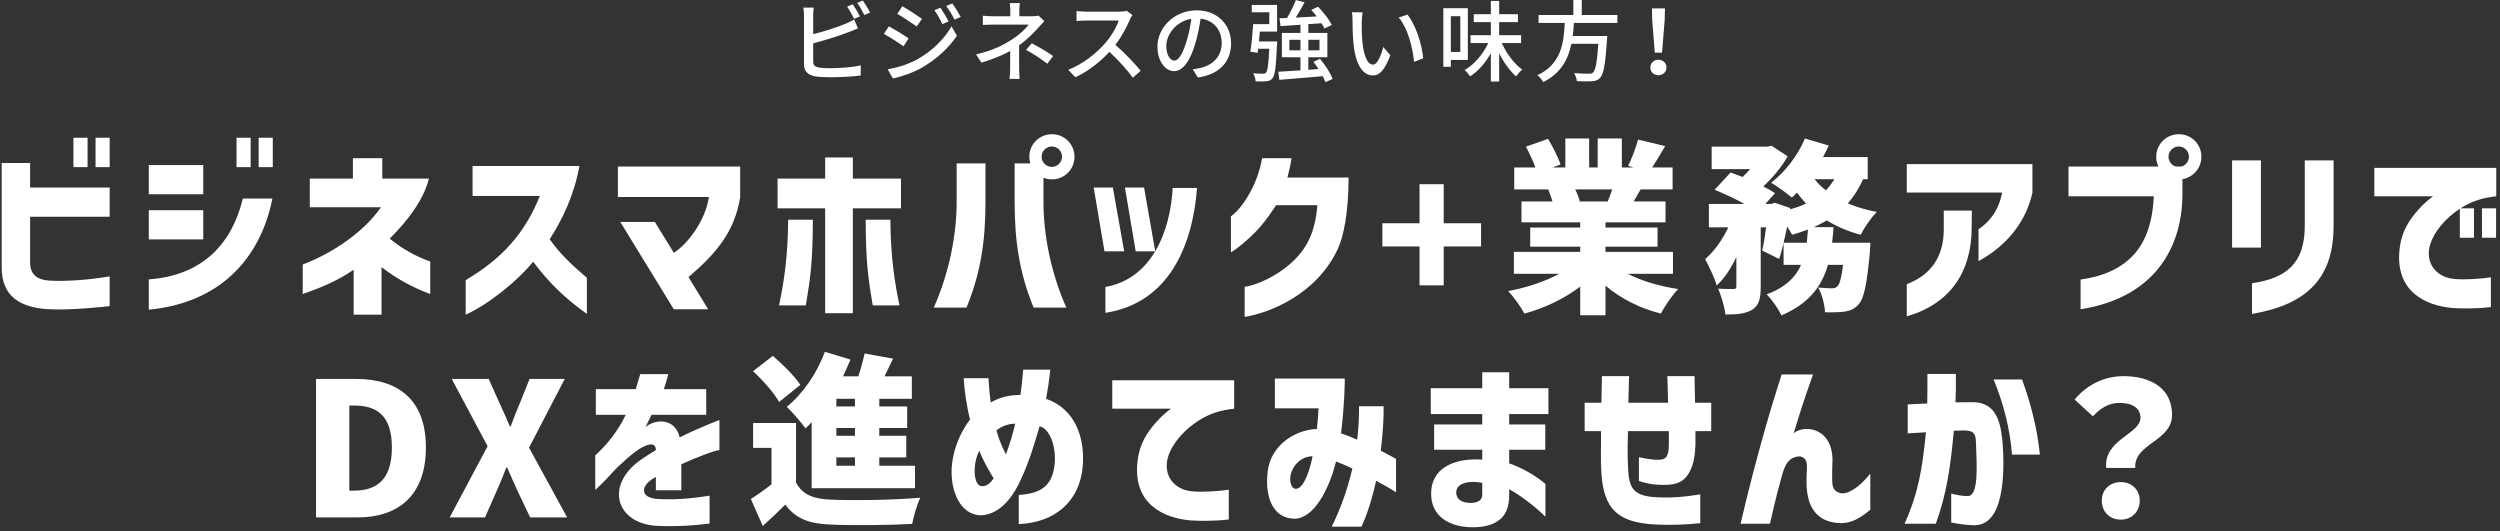 <svg
        xmlns="http://www.w3.org/2000/svg"
        xmlns:xlink="http://www.w3.org/1999/xlink"
        width="565px" height="120px">
  <rect width="100%" height="100%" fill="#333333" stroke="none"/>
  <path fill-rule="evenodd"  fill="rgb(255, 255, 255)"
        d="M560.922,47.090 L564.114,47.090 L564.114,53.727 L560.922,53.727 L560.922,47.090 ZM556.973,46.544 C556.679,46.712 556.343,46.880 556.049,47.090 L559.115,47.090 L559.115,53.727 L555.923,53.727 L555.923,47.174 C552.604,49.359 550.126,52.383 549.244,55.156 C547.942,59.314 550.504,62.717 554.747,63.053 C557.015,63.263 560.754,63.011 562.938,62.675 L562.938,69.396 C559.661,69.816 555.797,69.732 554.243,69.606 C548.404,69.102 541.011,65.993 542.355,55.912 C542.817,52.215 544.539,49.653 546.514,47.426 C547.774,45.998 548.908,45.074 549.874,44.360 L536.600,44.360 L536.600,37.933 L564.156,37.933 L564.156,44.360 C561.132,44.696 558.947,45.410 556.973,46.544 ZM508.948,64.019 C516.635,62.885 520.878,59.608 520.878,51.081 L520.878,36.253 L527.389,36.253 L527.389,51.081 C527.389,62.969 521.256,68.850 508.948,70.950 L508.948,64.019 ZM504.454,36.253 L510.965,36.253 L510.965,55.954 L504.454,55.954 L504.454,36.253 ZM493.231,43.814 C493.231,50.199 491.466,56.668 486.972,61.625 C483.317,65.657 477.898,68.682 470.211,69.900 L470.211,63.179 C475.588,62.423 479.579,60.532 482.309,57.466 C485.039,54.399 486.510,50.073 486.762,44.360 L467.481,44.360 L467.481,37.639 L487.812,37.639 C487.476,36.967 487.308,36.211 487.308,35.413 C487.308,32.598 489.576,30.330 492.433,30.330 C495.247,30.330 497.515,32.598 497.515,35.413 C497.515,37.975 495.667,40.075 493.231,40.495 L493.231,43.814 ZM494.701,35.413 C494.701,34.153 493.651,33.102 492.391,33.102 C491.130,33.102 490.080,34.153 490.080,35.413 C490.080,36.463 490.794,37.387 491.760,37.639 L493.021,37.639 C493.987,37.387 494.701,36.463 494.701,35.413 ZM450.552,85.765 L456.979,85.765 C458.827,90.806 460.381,96.477 461.011,102.736 L454.710,102.736 C454.248,96.813 452.778,91.142 450.552,85.765 ZM447.147,51.795 C449.205,50.451 451.600,48.057 452.482,43.520 L430.933,43.520 L430.933,37.093 L459.329,37.093 L459.329,43.520 C457.985,49.737 453.910,55.324 447.147,59.020 L447.147,51.795 ZM445.635,47.595 L445.593,51.711 C445.509,61.288 440.930,68.598 430.933,71.496 L430.933,64.229 C437.402,61.751 439.292,56.836 439.292,51.795 L439.292,47.595 L445.635,47.595 ZM431.145,97.947 L431.145,91.394 L435.556,91.184 C435.598,89.210 435.598,86.983 435.598,84.505 L442.024,84.505 C442.066,86.941 442.024,89.126 441.940,90.932 L445.637,90.890 C450.720,90.848 452.022,94.586 452.526,99.417 C452.904,103.660 452.904,108.364 452.064,112.187 C451.224,116.051 449.334,118.908 445.847,118.698 C443.705,118.572 442.739,118.446 440.974,118.068 L440.974,111.557 C442.319,111.893 443.999,112.187 444.839,112.103 C447.191,111.851 446.771,105.424 446.561,99.837 C446.477,97.989 446.057,97.317 443.873,97.275 L441.562,97.359 C440.848,105.088 440.008,111.515 437.488,118.362 L430.431,118.362 C433.623,111.263 434.463,105.718 435.262,97.695 L431.145,97.947 ZM420.522,53.055 C417.665,52.299 415.103,51.207 412.877,49.821 C411.910,50.367 410.944,50.871 409.936,51.333 L414.389,51.333 C414.305,52.551 414.179,53.727 414.053,54.862 L422.706,54.862 C422.706,54.862 422.664,56.332 422.580,57.088 C421.950,64.019 421.278,67.337 420.144,68.682 C419.177,69.816 418.211,70.194 416.993,70.404 C415.943,70.572 414.305,70.614 412.456,70.572 C412.372,68.850 411.784,66.497 410.902,64.985 C412.204,65.111 413.381,65.153 414.011,65.153 C414.599,65.153 414.893,65.069 415.313,64.649 C415.733,64.187 416.195,62.801 416.531,59.860 L413.129,59.860 C411.700,64.691 408.886,68.598 402.585,71.286 C401.955,69.816 400.443,67.673 399.267,66.539 C403.593,64.901 405.862,62.591 407.038,59.860 L403.089,59.860 L403.089,54.904 C402.753,56.248 402.459,57.466 402.081,58.516 L398.258,56.626 C398.594,55.198 398.888,53.307 399.141,51.375 L397.922,51.375 L397.922,64.817 C397.922,67.463 397.544,69.060 395.948,70.026 C394.394,70.950 392.420,71.076 389.941,71.076 C389.773,69.396 389.017,66.875 388.303,65.237 C389.647,65.321 391.285,65.321 391.789,65.321 C392.294,65.279 392.420,65.195 392.420,64.691 L392.420,58.096 C391.201,60.658 389.689,62.969 387.967,64.523 C387.505,62.759 386.245,60.238 385.363,58.558 C387.463,56.794 389.269,54.147 390.613,51.375 L386.203,51.375 L386.203,46.082 L394.226,46.082 C392.126,44.906 389.563,43.730 387.505,42.890 L391.117,38.983 C391.957,39.277 392.882,39.613 393.848,39.991 C394.394,39.445 394.982,38.857 395.528,38.227 L386.833,38.227 L386.833,33.144 L399.477,33.144 L400.359,32.934 L404.013,35.329 C402.753,37.639 400.653,40.117 398.510,42.134 C399.561,42.680 400.443,43.184 401.157,43.646 L398.973,46.082 L400.359,46.082 L401.115,45.830 L404.559,47.006 L404.517,47.300 C405.862,46.964 407.038,46.544 408.172,45.998 C407.458,45.242 406.744,44.402 406.114,43.520 C405.735,43.940 405.315,44.318 404.979,44.654 C403.845,43.688 401.577,42.050 400.275,41.294 C403.383,38.941 406.324,35.119 407.920,31.296 L413.297,32.892 C412.919,33.775 412.456,34.657 411.994,35.497 L422.1,35.497 L422.1,40.495 L421.068,40.495 C420.144,42.596 418.967,44.402 417.623,45.956 C419.555,46.796 421.782,47.468 424.176,47.889 C422.916,49.107 421.278,51.501 420.522,53.055 ZM405.021,53.055 C404.769,52.551 404.349,51.879 403.887,51.207 C403.635,52.467 403.383,53.685 403.089,54.862 L408.340,54.862 L408.592,51.879 C407.458,52.299 406.240,52.719 405.021,53.055 ZM410.104,40.495 C410.818,41.420 411.658,42.260 412.666,43.016 C413.381,42.260 414.011,41.420 414.557,40.495 L410.104,40.495 ZM386.739,97.443 L383.168,97.443 L383.168,100.593 C383.084,102.988 382.706,104.878 382.034,106.264 C380.606,109.288 378.421,109.751 374.641,109.541 C373.423,109.499 372.036,109.246 370.398,108.700 L370.398,103.324 C372.457,103.786 373.759,103.912 374.557,103.912 C376.489,103.954 377.161,103.324 377.161,100.341 L377.161,97.443 L367.920,97.443 C367.878,98.829 367.752,102.399 367.962,106.222 C368.214,110.255 369.138,112.019 373.969,112.355 C377.539,112.565 380.354,112.355 384.260,111.725 L384.260,118.236 C380.858,118.614 376.909,118.698 373.969,118.530 C365.946,118.068 362.417,115.337 361.913,106.852 C361.703,103.786 361.871,100.467 361.829,97.443 L358.132,97.443 L358.132,91.016 L361.913,91.016 L362.039,85.009 L368.172,85.009 C368.130,86.815 368.046,88.790 368.004,91.016 L376.993,91.016 C376.951,88.832 376.867,86.815 376.825,85.009 L382.958,85.009 L383.084,91.016 L386.739,91.016 L386.739,97.443 ZM375.359,70.866 C370.654,69.690 366.328,67.505 362.841,64.565 L362.841,71.244 L357.128,71.244 L357.128,64.775 C353.516,67.505 349.063,69.648 344.527,70.866 C343.729,69.396 342.090,67.043 340.830,65.783 C344.947,65.027 349.147,63.641 352.382,61.877 L342.132,61.877 L342.132,56.920 L357.128,56.920 L357.128,55.744 L345.829,55.744 L345.829,51.417 L357.128,51.417 L357.128,50.241 L343.855,50.241 L343.855,45.536 L350.870,45.536 C350.618,44.654 350.197,43.604 349.903,42.806 L342.216,42.806 L342.216,37.849 L347.005,37.849 C346.459,36.379 345.619,34.573 344.863,33.144 L349.861,31.380 C350.912,33.144 352.172,35.581 352.676,37.177 L350.870,37.849 L353.768,37.849 L353.768,31.296 L359.145,31.296 L359.145,37.849 L361.077,37.849 L361.077,31.296 L366.538,31.296 L366.538,37.849 L369.184,37.849 L367.966,37.471 C368.806,35.791 369.730,33.354 370.192,31.548 L376.325,33.018 C375.275,34.825 374.267,36.505 373.385,37.849 L378.005,37.849 L378.005,42.806 L370.780,42.806 C370.192,43.772 369.688,44.696 369.226,45.536 L376.409,45.536 L376.409,50.241 L362.841,50.241 L362.841,51.417 L374.603,51.417 L374.603,55.744 L362.841,55.744 L362.841,56.920 L378.089,56.920 L378.089,61.877 L367.882,61.877 C371.032,63.515 375.065,64.691 379.266,65.321 C377.963,66.623 376.241,69.186 375.359,70.866 ZM363.345,45.536 C363.681,44.696 364.059,43.730 364.353,42.806 L355.994,42.806 C356.456,43.730 356.834,44.738 357.044,45.452 L356.540,45.536 L363.345,45.536 ZM341.079,84.127 L341.079,87.739 L349.943,87.739 L349.943,93.578 L341.079,93.578 L341.079,95.931 L349.229,95.931 L349.229,101.643 L341.079,101.643 L341.079,104.710 C344.440,105.928 347.128,107.566 349.271,109.372 L349.271,116.766 C348.304,115.799 344.902,112.691 341.079,110.549 L341.079,111.851 C341.079,113.993 340.617,115.547 339.693,116.682 C338.223,118.488 335.703,119.160 332.888,119.160 C327.175,119.160 323.521,116.430 323.437,111.767 C323.311,105.886 328.436,103.450 334.988,103.870 L334.988,101.643 L324.109,101.643 L324.109,95.931 L334.988,95.931 L334.988,93.578 L323.353,93.578 L323.353,87.739 L334.988,87.739 L334.988,84.127 L341.079,84.127 ZM329.108,111.305 C329.108,112.607 330.074,113.657 332.300,113.657 C333.896,113.657 334.988,113.153 334.988,111.767 L334.988,109.120 C332.048,108.532 329.108,109.120 329.108,111.305 ZM326.275,64.481 L320.815,64.481 L320.815,55.702 L312.413,55.702 L312.413,50.451 L320.815,50.451 L320.815,41.630 L326.275,41.630 L326.275,50.451 L334.719,50.451 L334.719,55.702 L326.275,55.702 L326.275,64.481 ZM312.063,101.853 C313.449,102.610 314.541,103.156 315.507,103.702 L315.507,111.263 C314.247,110.423 312.357,109.372 311.013,108.658 C310.173,112.355 309.122,115.967 307.694,119.034 L300.973,119.034 C302.780,115.295 304.334,111.389 305.636,105.886 C304.334,105.256 303.116,104.752 301.939,104.290 C300.343,110.801 296.815,117.270 292.488,117.228 C288.119,117.186 285.683,112.943 286.523,106.390 C287.237,100.845 292.320,97.191 297.613,96.939 C297.823,95.132 297.949,93.452 297.991,92.276 L288.119,92.276 L288.119,85.555 L303.914,85.555 C303.914,86.731 303.872,91.394 303.074,97.947 C304.292,98.325 305.510,98.829 306.728,99.375 C307.022,96.981 307.148,94.460 307.148,91.814 L312.693,91.814 C312.735,93.872 312.609,97.233 312.063,101.853 ZM291.690,107.272 C291.396,108.490 291.690,110.465 292.866,110.465 C294.924,110.465 296.269,105.046 296.647,103.114 C294.378,103.114 292.362,104.752 291.690,107.272 ZM302.383,56.164 C297.511,66.749 286.589,70.782 281.296,71.622 L281.296,64.817 C283.901,64.523 288.605,62.381 291.840,59.398 C295.242,56.332 297.259,52.593 297.721,46.376 L288.395,46.376 C286.337,49.527 285.119,50.997 283.649,52.509 C282.179,54.021 279.532,56.332 278.188,57.004 L278.188,48.897 C278.902,48.393 279.910,47.510 281.212,45.620 C282.767,43.310 284.405,40.285 285.245,35.749 L291.882,35.749 C291.672,37.303 291.294,38.773 290.958,40.117 L304.778,40.117 C304.778,48.183 303.602,53.517 302.383,56.164 ZM249.822,70.698 L249.822,64.859 C255.031,63.935 258.601,60.868 260.996,56.920 L261.080,56.794 C263.642,52.467 264.776,47.216 265.028,42.470 L270.531,42.470 C270.027,49.233 268.347,55.660 265.154,60.700 C261.878,65.867 256.921,69.606 249.822,70.698 ZM254.233,42.386 L258.559,42.386 L261.080,56.794 L256.669,56.794 L254.233,42.386 ZM247.176,42.386 L251.502,42.386 L254.065,56.794 L249.612,56.794 L247.176,42.386 ZM230.238,118.446 L230.238,111.851 C234.984,111.599 237.841,109.961 238.345,104.920 C238.765,100.845 237.169,96.771 234.942,96.351 C233.346,101.853 232.380,104.752 230.868,108.028 C229.271,111.725 226.331,116.261 221.668,116.472 C216.964,116.346 214.821,110.927 215.073,105.844 C215.241,102.736 216.376,98.577 219.232,94.796 C218.434,91.772 217.930,88.033 217.804,85.471 L223.391,85.471 C223.517,87.781 223.643,89.042 223.895,90.974 C225.785,89.840 228.053,89.252 230.616,89.252 C230.868,87.487 231.036,86.185 231.246,83.539 L237.379,83.539 C237.001,86.689 236.959,87.025 236.412,90.134 C242.923,92.360 245.276,98.871 244.688,105.466 C243.974,113.447 238.303,118.110 230.238,118.446 ZM221.290,101.853 C220.660,103.240 220.366,104.458 220.282,105.886 C220.198,107.440 220.450,109.877 222.004,109.877 C223.181,109.877 223.895,109.036 224.567,108.112 C223.559,106.474 222.340,104.374 221.290,101.853 ZM225.197,97.275 C225.533,98.577 226.247,100.593 227.339,102.694 C228.179,100.467 228.893,98.073 229.439,95.763 C228.221,95.721 226.415,96.225 225.197,97.275 ZM237.755,40.537 C237.082,40.537 236.410,40.411 235.822,40.159 L235.822,45.704 C235.822,52.761 237.376,61.330 240.989,69.522 L233.596,69.522 C230.403,61.709 229.311,54.568 229.311,45.704 L229.311,36.925 L232.840,36.925 C232.714,36.463 232.630,35.959 232.630,35.413 C232.630,32.598 234.898,30.330 237.755,30.330 C240.569,30.330 242.837,32.598 242.837,35.413 C242.837,38.269 240.569,40.537 237.755,40.537 ZM237.713,33.102 C236.452,33.102 235.402,34.153 235.402,35.413 C235.402,36.673 236.452,37.723 237.713,37.723 C238.973,37.723 240.023,36.673 240.023,35.413 C240.023,34.153 238.973,33.102 237.713,33.102 ZM211.039,69.522 C214.651,61.330 216.205,52.761 216.205,45.704 L216.205,36.925 L222.716,36.925 L222.716,45.704 C222.716,54.568 221.624,61.709 218.432,69.522 L211.039,69.522 ZM187.339,118.530 C182.844,118.320 179.820,117.228 177.468,114.035 C175.955,115.589 174.401,117.060 172.385,118.866 L169.697,112.775 C171.167,111.851 172.805,110.675 174.359,109.457 L174.359,101.223 L170.201,101.223 L170.201,95.595 L179.904,95.595 L179.904,109.036 C181.248,111.641 183.643,112.733 187.423,112.901 C192.422,113.153 201.999,113.027 207.964,112.481 C207.334,113.867 206.452,116.682 206.158,118.404 C200.949,118.698 192.422,118.782 187.339,118.530 ZM183.433,95.426 C182.928,95.931 182.508,96.393 182.046,96.813 C181.164,95.553 179.022,93.074 177.804,91.940 C181.374,89.084 184.651,84.379 186.415,79.506 L192.212,81.270 C191.666,82.531 191.120,83.791 190.532,85.051 L193.976,85.051 C194.564,83.329 195.068,81.438 195.404,79.884 L201.831,81.060 C201.201,82.405 200.529,83.791 199.899,85.051 L206.074,85.051 L206.074,90.134 L198.723,90.134 L198.723,91.856 L205.024,91.856 L205.024,96.729 L198.723,96.729 L198.723,98.493 L204.814,98.493 L204.814,103.366 L198.723,103.366 L198.723,105.256 L206.788,105.256 L206.788,110.339 L183.433,110.339 L183.433,95.426 ZM189.019,105.256 L193.220,105.256 L193.220,103.366 L189.019,103.366 L189.019,105.256 ZM189.019,98.493 L193.220,98.493 L193.220,96.729 L189.019,96.729 L189.019,98.493 ZM189.019,91.856 L193.220,91.856 L193.220,90.134 L189.019,90.134 L189.019,91.856 ZM197.237,69.018 C196.186,62.843 195.682,59.104 195.640,49.653 L201.227,49.653 C201.269,57.928 202.193,63.851 203.285,69.018 L197.237,69.018 ZM192.742,70.782 L186.483,70.782 L186.483,47.090 L175.729,47.090 L175.729,40.369 L186.483,40.369 L186.483,35.581 L192.742,35.581 L192.742,40.369 L203.621,40.369 L203.621,47.090 L192.742,47.090 L192.742,70.782 ZM183.711,49.653 C183.669,59.104 183.165,62.843 182.114,69.018 L176.066,69.018 C177.158,63.851 178.082,57.928 178.124,49.653 L183.711,49.653 ZM176.081,90.848 C174.989,88.832 172.385,85.933 170.201,83.875 L174.653,80.430 C176.838,82.279 179.610,85.009 180.870,86.983 L176.081,90.848 ZM160.054,69.900 L152.283,69.900 L140.185,50.157 L147.999,50.157 L152.283,57.130 C155.014,55.450 159.340,50.283 160.222,44.528 L139.639,44.528 L139.639,37.639 L167.279,37.639 L167.279,44.570 C166.019,52.467 161.777,57.340 155.602,62.633 L160.054,69.900 ZM134.657,87.949 L143.688,87.949 L144.696,84.547 L151.039,84.547 C150.787,85.639 150.451,86.689 150.031,87.949 L159.608,87.949 L159.608,93.746 L147.258,93.746 C146.418,95.426 146.124,95.973 145.872,96.519 C146.082,96.351 146.460,96.057 147.090,95.763 C149.485,94.670 152.761,95.174 153.601,98.871 C157.172,96.981 162.591,94.922 162.591,94.922 L162.591,101.727 C161.708,101.727 158.012,103.114 153.979,104.920 L153.979,110.801 L148.225,110.801 L148.225,107.776 C147.888,107.986 147.510,108.196 147.216,108.406 C144.654,110.213 144.948,112.565 148.645,112.775 C153.475,113.069 158.012,112.397 160.364,112.019 L160.364,118.320 L157.214,118.656 C154.946,118.908 150.493,118.992 148.141,118.824 C139.277,118.152 136.673,109.751 144.696,103.996 C145.620,103.324 147.048,102.441 148.225,101.727 C148.183,100.719 147.804,100.257 146.586,100.509 C144.780,100.887 142.260,103.030 139.655,105.508 C138.647,106.432 137.135,108.238 136.127,109.204 L134.531,110.717 L134.531,102.904 C137.219,100.509 139.697,97.317 141.420,93.746 L134.657,93.746 L134.657,87.949 ZM105.246,71.118 L105.246,63.305 C113.437,58.474 118.646,52.719 122.006,44.276 L106.800,44.276 L106.800,37.513 L130.953,37.513 C129.777,44.024 127.131,49.569 124.232,54.063 C126.543,57.466 130.113,60.658 132.634,62.759 L132.634,70.950 C127.677,67.379 124.148,64.019 120.494,59.146 C117.091,63.347 110.623,68.682 105.246,71.118 ZM110.449,85.639 L112.969,91.268 C113.683,92.738 114.356,94.376 115.238,96.393 L115.406,96.393 C116.120,94.376 116.792,92.738 117.422,91.268 L119.690,85.639 L127.629,85.639 L119.564,101.181 L128.176,116.934 L119.816,116.934 L116.918,110.843 C116.162,109.204 115.448,107.566 114.608,105.634 L114.440,105.634 C113.725,107.566 113.011,109.204 112.297,110.843 L109.609,116.934 L101.628,116.934 L110.197,100.845 L102.090,85.639 L110.449,85.639 ZM86.227,71.118 L79.926,71.118 L79.926,60.952 C75.977,63.725 71.609,65.321 68.416,66.455 L68.416,59.776 C75.221,57.214 82.320,52.341 86.101,46.838 L70.013,46.838 L70.013,40.369 L79.758,40.369 L79.758,35.749 L86.395,35.749 L86.395,40.369 L96.938,40.369 C95.720,45.242 92.024,49.989 88.075,53.937 C90.764,56.122 93.872,57.928 97.233,59.104 L97.233,66.455 C93.074,64.901 89.629,62.969 86.227,60.364 L86.227,71.118 ZM58.454,31.128 L61.647,31.128 L61.647,37.765 L58.454,37.765 L58.454,31.128 ZM53.455,31.128 L56.648,31.128 L56.648,37.765 L53.455,37.765 L53.455,31.128 ZM33.628,47.510 L45.936,47.510 L45.936,54.105 L33.628,54.105 L33.628,47.510 ZM33.628,37.303 L45.936,37.303 L45.936,43.898 L33.628,43.898 L33.628,37.303 ZM10.589,69.858 C4.708,69.438 0.382,67.085 0.382,60.490 L0.382,36.841 L6.809,36.841 L6.809,42.386 L24.787,42.386 L24.787,48.981 L6.809,48.981 L6.809,59.356 C6.809,62.297 8.699,63.305 11.387,63.431 C14.622,63.599 19.537,63.347 24.787,62.465 L24.787,69.186 C24.409,69.228 15.756,70.236 10.589,69.858 ZM21.595,31.128 L24.787,31.128 L24.787,37.765 L21.595,37.765 L21.595,31.128 ZM16.596,31.128 L19.789,31.128 L19.789,37.765 L16.596,37.765 L16.596,31.128 ZM54.884,44.864 L61.563,44.864 C58.832,58.642 49.465,68.514 33.628,69.984 L33.628,63.137 C45.978,62.255 52.489,54.862 54.884,44.864 ZM96.252,101.139 C96.252,112.019 89.951,116.934 80.836,116.934 L71.426,116.934 L71.426,85.639 L80.416,85.639 C89.951,85.639 96.252,90.260 96.252,101.139 ZM78.945,91.646 L78.945,110.885 L79.954,110.885 C84.994,110.885 88.565,108.574 88.565,101.139 C88.565,93.704 84.994,91.646 79.954,91.646 L78.945,91.646 ZM278.926,92.360 C275.901,92.696 273.717,93.410 271.743,94.544 C267.878,96.729 264.980,100.089 264.014,103.156 C262.711,107.314 265.274,110.717 269.516,111.053 C271.785,111.263 275.523,111.011 277.707,110.675 L277.707,117.396 C274.431,117.816 270.566,117.732 269.012,117.606 C263.173,117.102 255.780,113.993 257.125,103.912 C257.587,100.215 259.309,97.653 261.283,95.426 C262.543,93.998 263.677,93.074 264.644,92.360 L251.370,92.360 L251.370,85.933 L278.926,85.933 L278.926,92.360 ZM402.649,84.631 L409.748,84.631 C408.110,89.210 406.934,92.696 405.380,97.905 C407.900,95.805 414.621,96.729 414.117,104.878 C414.075,105.760 414.033,107.524 414.075,108.742 C414.117,109.751 414.243,111.011 415.881,111.431 C417.519,111.851 420.124,110.213 422.686,107.062 L422.686,115.211 C419.746,117.648 417.519,118.698 414.159,118.026 C409.916,117.186 408.278,113.699 408.278,108.952 C408.278,108.196 408.278,107.902 408.320,107.062 C408.404,105.466 408.446,104.332 407.900,103.744 C407.354,103.156 406.724,102.988 405.632,103.324 C403.321,104.038 402.901,106.936 402.187,109.457 C401.389,112.313 400.675,115.505 400.003,118.362 L393.366,118.362 C394.290,114.455 395.172,110.843 396.012,107.608 C397.693,101.097 399.961,92.906 402.649,84.631 ZM479.879,85.009 C486.054,85.009 490.885,87.739 490.885,93.746 C490.885,99.795 482.189,100.215 482.567,105.760 L476.014,105.760 C475.342,99.375 483.744,98.115 483.744,94.418 C483.744,92.108 481.769,91.058 478.997,91.058 C476.603,91.058 474.838,92.150 472.990,94.082 L468.873,90.302 C471.478,87.109 475.426,85.009 479.879,85.009 ZM479.291,108.952 C481.769,108.952 483.576,110.675 483.576,113.153 C483.576,115.631 481.769,117.438 479.291,117.438 C476.771,117.438 475.006,115.631 475.006,113.153 C475.006,110.675 476.813,108.952 479.291,108.952 Z"/>
  <path fill-rule="evenodd"  fill="rgb(255, 255, 255)"
        d="M375.620,11.898 L373.980,11.898 L373.400,4.536 L373.339,1.896 L376.280,1.896 L376.220,4.536 L375.620,11.898 ZM374.800,13.498 C375.800,13.498 376.620,14.218 376.620,15.259 C376.620,16.299 375.800,16.999 374.800,16.999 C373.800,16.999 372.979,16.299 372.979,15.259 C372.979,14.218 373.800,13.498 374.800,13.498 ZM355.440,8.137 L363.241,8.137 C363.241,8.137 363.221,8.717 363.181,8.997 C362.821,14.558 362.401,16.779 361.621,17.599 C361.101,18.159 360.561,18.299 359.740,18.359 C359.020,18.419 357.700,18.399 356.360,18.339 C356.340,17.799 356.080,17.039 355.720,16.519 C357.100,16.639 358.500,16.659 359.060,16.659 C359.500,16.659 359.760,16.619 360.021,16.399 C360.561,15.939 360.941,14.058 361.221,9.897 L355.139,9.897 C354.419,13.358 352.799,16.559 348.778,18.539 C348.498,18.039 347.938,17.359 347.438,16.999 C352.879,14.498 353.419,9.617 353.639,5.176 L347.718,5.176 L347.718,3.396 L355.580,3.396 L355.580,-0.005 L357.480,-0.005 L357.480,3.396 L365.522,3.396 L365.522,5.176 L355.700,5.176 C355.640,6.157 355.560,7.157 355.440,8.137 ZM342.633,17.259 C341.233,16.039 339.873,14.138 338.813,12.078 L338.813,18.419 L336.932,18.419 L336.932,12.038 C335.692,14.218 334.072,16.099 332.251,17.259 C331.971,16.819 331.411,16.159 330.991,15.819 C333.171,14.618 335.172,12.238 336.352,9.737 L332.351,9.737 L332.351,7.957 L336.932,7.957 L336.932,4.996 L333.071,4.996 L333.071,3.216 L336.932,3.216 L336.932,0.215 L338.813,0.215 L338.813,3.216 L343.054,3.216 L343.054,4.996 L338.813,4.996 L338.813,7.957 L343.774,7.957 L343.774,9.737 L339.413,9.737 C340.493,12.138 342.233,14.458 344.034,15.739 C343.574,16.079 342.974,16.779 342.633,17.259 ZM327.890,15.099 L326.190,15.099 L326.190,1.856 L331.731,1.856 L331.731,13.538 L327.890,13.538 L327.890,15.099 ZM330.031,11.738 L330.031,3.656 L327.890,3.656 L327.890,11.738 L330.031,11.738 ZM316.116,3.956 L318.097,3.296 C319.917,5.597 321.378,9.957 321.638,13.178 L319.577,13.978 C319.257,10.578 318.117,6.317 316.116,3.956 ZM310.275,17.059 C308.275,17.059 306.434,15.139 305.894,9.917 C305.694,8.177 305.674,5.817 305.674,4.616 C305.674,4.116 305.654,3.296 305.534,2.756 L307.955,2.796 C307.855,3.376 307.755,4.396 307.755,4.936 C307.735,6.177 307.755,7.857 307.895,9.397 C308.195,12.518 308.995,14.598 310.315,14.598 C311.315,14.598 312.176,12.438 312.616,10.618 L314.216,12.478 C312.956,15.879 311.736,17.059 310.275,17.059 ZM298.323,13.298 C299.483,14.679 300.704,16.539 301.164,17.839 L299.543,18.579 C299.403,18.179 299.203,17.719 298.943,17.219 C295.403,17.539 291.722,17.819 289.121,18.039 L288.901,16.219 C290.262,16.139 292.002,16.039 293.902,15.899 L293.902,12.938 L289.701,12.938 L289.701,7.437 L293.902,7.437 L293.902,5.597 L289.401,5.897 L289.161,4.136 L290.862,4.056 C291.602,2.856 292.402,1.256 292.862,0.015 L294.842,0.515 C294.222,1.676 293.502,2.916 292.842,3.976 C294.322,3.896 295.943,3.816 297.583,3.716 C297.183,3.196 296.763,2.676 296.343,2.236 L297.883,1.516 C299.083,2.756 300.424,4.456 300.984,5.637 L299.323,6.437 C299.163,6.097 298.943,5.677 298.663,5.256 L295.683,5.457 L295.683,7.437 L299.984,7.437 L299.984,12.938 L295.683,12.938 L295.683,15.779 L297.983,15.599 C297.623,15.039 297.223,14.478 296.823,13.978 L298.323,13.298 ZM293.902,8.997 L291.402,8.997 L291.402,11.378 L293.902,11.378 L293.902,8.997 ZM298.203,11.378 L298.203,8.997 L295.683,8.997 L295.683,11.378 L298.203,11.378 ZM288.601,10.158 C288.381,15.079 288.161,17.019 287.581,17.679 C287.201,18.159 286.821,18.299 286.221,18.359 C285.681,18.419 284.740,18.439 283.780,18.379 C283.740,17.839 283.520,17.079 283.220,16.559 C284.160,16.659 285.040,16.659 285.400,16.659 C285.741,16.659 285.941,16.619 286.121,16.419 C286.461,16.059 286.681,14.618 286.861,11.018 L284.340,11.018 L284.220,11.938 L282.580,11.678 C282.840,10.058 283.100,7.437 283.220,5.457 L286.861,5.457 L286.861,2.776 L282.900,2.776 L282.900,1.116 L288.621,1.116 L288.621,7.137 L284.720,7.137 C284.660,7.877 284.580,8.657 284.520,9.377 L288.641,9.377 C288.641,9.377 288.621,9.917 288.601,10.158 ZM269.544,15.639 C270.244,15.579 270.824,15.479 271.304,15.359 C273.845,14.779 276.105,12.938 276.105,9.737 C276.105,6.857 274.385,4.596 271.344,4.216 C271.064,5.997 270.704,7.917 270.164,9.777 C268.964,13.818 267.323,16.079 265.343,16.079 C263.382,16.079 261.582,13.858 261.582,10.558 C261.582,6.157 265.483,2.336 270.444,2.336 C275.205,2.336 278.226,5.657 278.226,9.817 C278.226,13.958 275.565,16.839 270.724,17.519 L269.544,15.639 ZM263.582,10.378 C263.582,12.658 264.603,13.698 265.403,13.698 C266.263,13.698 267.223,12.418 268.143,9.357 C268.644,7.797 269.024,5.997 269.224,4.256 C265.663,4.836 263.582,7.937 263.582,10.378 ZM256.017,17.559 C254.717,15.759 252.716,13.558 250.736,11.718 C248.596,13.998 245.915,16.139 243.034,17.459 L241.414,15.779 C244.655,14.538 247.655,12.138 249.636,9.917 C250.996,8.397 252.336,6.197 252.816,4.636 L245.475,4.636 C244.695,4.636 243.615,4.736 243.294,4.756 L243.294,2.496 C243.695,2.556 244.855,2.636 245.475,2.636 L252.896,2.636 C253.637,2.636 254.297,2.556 254.637,2.436 L255.937,3.396 C255.797,3.596 255.497,4.096 255.357,4.436 C254.657,6.077 253.477,8.337 252.076,10.138 C254.137,11.898 256.557,14.478 257.798,15.999 L256.017,17.559 ZM231.886,11.278 L233.187,9.777 C235.047,10.778 236.107,11.378 238.008,12.658 L236.687,14.398 C234.947,13.078 233.687,12.258 231.886,11.278 ZM230.326,10.238 L230.326,15.479 C230.326,16.219 230.386,17.219 230.426,17.839 L228.146,17.839 C228.226,17.259 228.286,16.219 228.286,15.479 C228.286,14.398 228.286,12.798 228.306,11.518 C226.445,12.558 224.265,13.418 221.804,14.158 L220.584,12.298 C224.425,11.418 226.945,10.078 228.726,8.917 C230.406,7.837 231.846,6.457 232.486,5.557 L224.645,5.557 C223.925,5.557 222.744,5.597 222.124,5.637 L222.124,3.556 C222.804,3.636 223.925,3.676 224.605,3.676 L228.326,3.676 L228.326,2.496 C228.326,1.896 228.286,1.156 228.206,0.696 L230.486,0.696 C230.426,1.156 230.366,1.916 230.366,2.496 L230.366,3.676 L233.287,3.676 C233.807,3.676 234.327,3.636 234.707,3.516 L236.027,4.776 C235.607,5.216 235.087,5.757 234.727,6.177 C233.707,7.357 232.086,8.977 230.326,10.238 ZM213.837,1.356 L215.217,0.776 C215.777,1.516 216.618,2.896 217.118,3.816 L215.717,4.436 C215.157,3.296 214.537,2.296 213.837,1.356 ZM212.977,5.457 C212.437,4.316 211.877,3.276 211.176,2.316 L212.537,1.736 C213.057,2.516 213.917,3.916 214.377,4.836 L212.977,5.457 ZM202.795,3.136 L203.935,1.416 C205.175,2.096 207.416,3.576 208.376,4.256 L207.176,5.977 C206.155,5.236 204.015,3.836 202.795,3.136 ZM204.195,10.458 C203.155,9.697 201.014,8.337 199.754,7.657 L200.894,5.937 C202.135,6.617 204.415,8.017 205.355,8.677 L204.195,10.458 ZM193.723,0.656 L195.003,0.115 C195.523,0.856 196.284,2.116 196.644,2.836 L195.343,3.396 C194.923,2.536 194.283,1.396 193.723,0.656 ZM193.043,4.256 C192.623,3.456 191.983,2.256 191.443,1.496 L192.723,0.956 C193.223,1.676 193.943,2.916 194.343,3.696 L193.043,4.256 ZM191.082,5.377 C191.743,5.116 192.363,4.816 193.023,4.396 L193.903,6.417 C193.243,6.677 192.443,7.037 191.803,7.257 C189.662,8.117 186.301,9.137 183.781,9.797 L183.781,13.878 C183.781,14.839 184.201,15.079 185.141,15.279 C185.741,15.379 186.681,15.419 187.642,15.419 C189.742,15.419 192.883,15.199 194.523,14.759 L194.523,17.059 C192.723,17.319 189.722,17.459 187.522,17.459 C186.281,17.459 185.081,17.399 184.241,17.259 C182.621,16.959 181.700,16.159 181.700,14.478 L181.700,3.516 C181.700,3.056 181.660,2.236 181.560,1.716 L183.901,1.716 C183.821,2.236 183.781,2.956 183.781,3.516 L183.781,7.717 C186.141,7.137 189.142,6.197 191.082,5.377 ZM215.037,5.957 L216.258,8.077 C214.457,10.798 211.677,13.358 208.436,15.239 C206.415,16.419 203.615,17.379 201.794,17.719 L200.614,15.659 C202.835,15.279 205.275,14.538 207.376,13.378 C210.716,11.478 213.437,8.797 215.037,5.957 Z"/>
</svg>